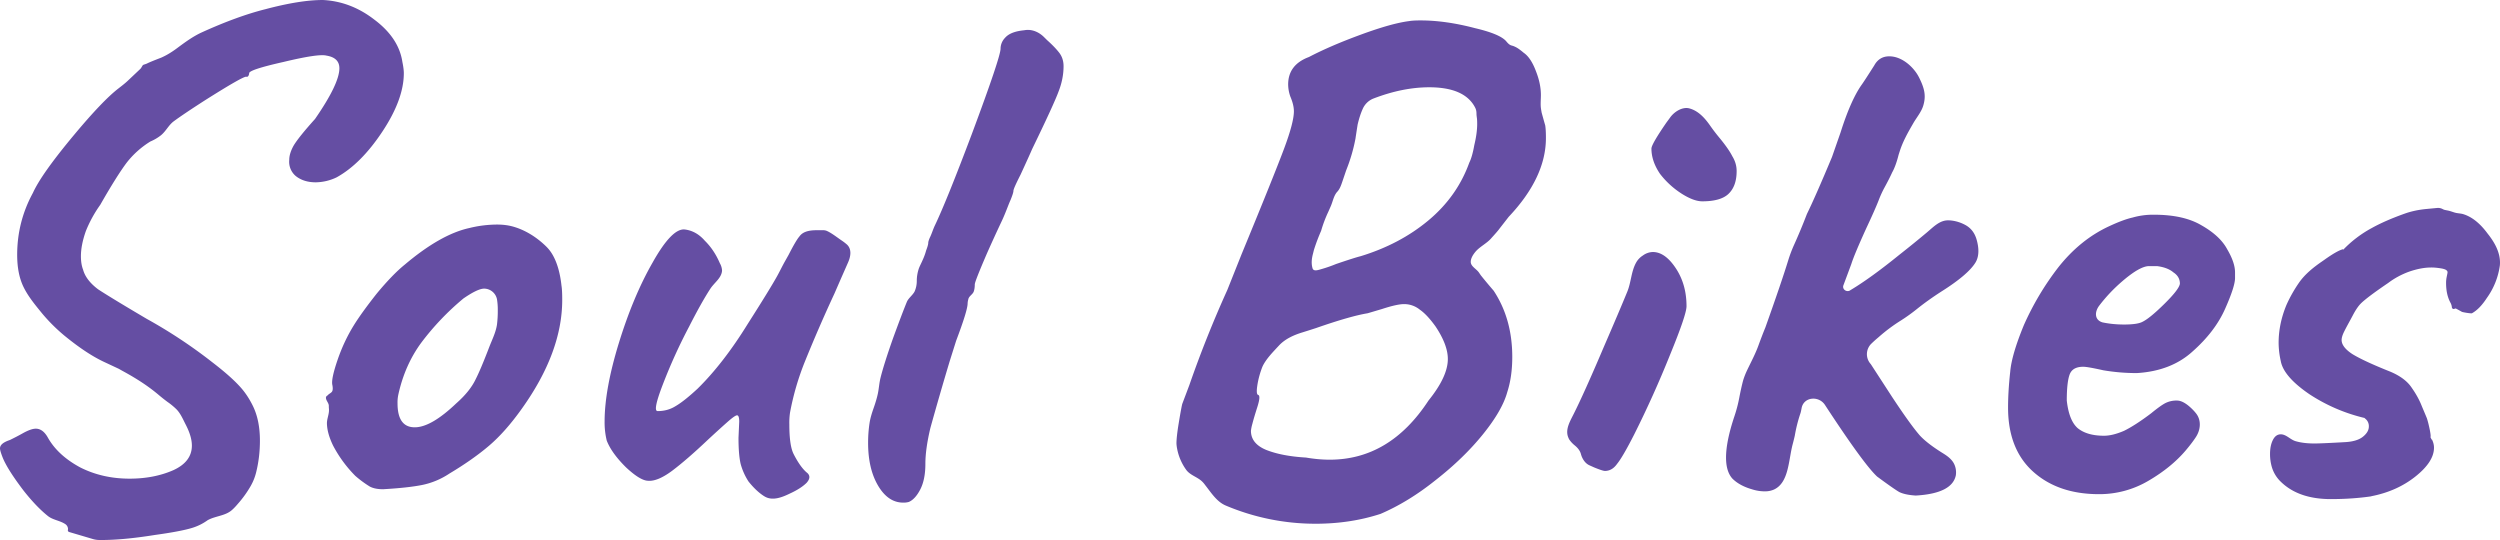 <?xml version="1.0" encoding="UTF-8"?> <svg xmlns="http://www.w3.org/2000/svg" width="125" height="27" viewBox="0 0 125 27" fill="none"><path d="M3.457 26.601a.093.093 0 0 1-.06-.118.083.083 0 0 0 .004-.03.304.304 0 0 0-.145-.253c-.265-.175-.61-.2-.858-.397-.386-.307-.791-.73-1.217-1.27-.572-.752-.93-1.327-1.074-1.725C.036 22.62 0 22.49 0 22.42c0-.202.222-.316.409-.39l.092-.033c.21-.103.419-.21.622-.324.283-.16.506-.239.667-.239.239 0 .442.152.609.457.334.587.87 1.08 1.61 1.479.74.375 1.564.563 2.47.563.812 0 1.54-.14 2.184-.422.621-.282.931-.693.931-1.232 0-.3-.101-.647-.304-1.04-.142-.275-.263-.574-.483-.79a3.396 3.396 0 0 0-.43-.352 9.063 9.063 0 0 1-.46-.365c-.542-.457-1.147-.836-1.77-1.175a9.11 9.11 0 0 1-.204-.115l-.752-.352c-.597-.281-1.265-.727-2.005-1.337a8.644 8.644 0 0 1-1.074-1.074c-.347-.426-.712-.859-.948-1.356-.203-.428-.305-.955-.305-1.583 0-1.102.263-2.135.788-3.097.286-.634.978-1.607 2.076-2.921.927-1.11 1.65-1.868 2.168-2.275.171-.134.346-.264.504-.414l.617-.583c.05-.047.077-.112.115-.17a.12.12 0 0 1 .023-.026c.025-.02.07-.03.102-.041.039-.014.07-.023.107-.042.111-.056.343-.151.696-.286.252-.11.512-.264.78-.463.404-.3.81-.601 1.267-.809 1.178-.534 2.237-.92 3.18-1.156C14.427.153 15.382 0 16.146 0c.93.047 1.79.375 2.577.986.812.61 1.277 1.314 1.396 2.111.048.235.072.423.072.563 0 .869-.358 1.842-1.074 2.922-.716 1.08-1.48 1.842-2.291 2.288a2.484 2.484 0 0 1-1.038.246c-.406 0-.74-.106-1.003-.317a.934.934 0 0 1-.322-.81c0-.21.072-.445.215-.703.167-.282.525-.728 1.074-1.338.811-1.173 1.217-2.018 1.217-2.534 0-.352-.215-.563-.644-.633-.263-.07-.979.035-2.148.316-1.146.258-1.719.446-1.719.563v.008c-.008.091-.056.197-.143.168-.095-.023-.776.364-2.04 1.162-.743.477-1.271.832-1.587 1.066-.249.184-.38.475-.615.678l-.018.016a2.292 2.292 0 0 1-.537.317A4.49 4.49 0 0 0 6.337 8.13c-.335.446-.776 1.15-1.325 2.112a6.284 6.284 0 0 0-.716 1.303c-.167.469-.25.891-.25 1.267 0 .258.035.48.107.668.095.352.346.68.752.986.43.282 1.24.774 2.434 1.478a24.799 24.799 0 0 1 3.293 2.182c.741.569 1.263 1.05 1.566 1.444.17.22.314.461.438.71.24.482.36 1.066.36 1.753 0 .552-.063 1.08-.189 1.585a2.643 2.643 0 0 1-.268.674 5.341 5.341 0 0 1-.654.909c-.105.125-.206.23-.304.314-.33.282-.82.283-1.2.496a2.63 2.63 0 0 1-.768.382c-.388.119-1.015.238-1.88.357-1.09.175-2.013.258-2.771.25a1.187 1.187 0 0 1-.323-.05l-1.182-.35zm15.704-2.139c-.286 0-.513-.047-.68-.14a5.458 5.458 0 0 1-.716-.529 6.298 6.298 0 0 1-1.11-1.513c-.197-.406-.3-.771-.308-1.097-.006-.208.083-.405.1-.612a.843.843 0 0 0-.001-.146 1.029 1.029 0 0 1-.005-.093v-.04c0-.147-.144-.26-.144-.406a.11.11 0 0 1 .04-.086c.02-.015.044-.03.06-.049.058-.064.152-.097.202-.168.043-.06.05-.171.02-.33-.047-.188.036-.599.251-1.232.215-.634.49-1.22.824-1.76.262-.422.644-.95 1.145-1.584.525-.633.99-1.114 1.396-1.443 1.194-1.009 2.268-1.619 3.222-1.83a5.84 5.84 0 0 1 1.396-.176c.273 0 .522.029.746.087.639.166 1.235.543 1.706 1.005.12.117.221.246.305.386.239.399.394.927.465 1.584.024.14.036.375.036.704 0 1.736-.668 3.543-2.005 5.42-.549.775-1.097 1.396-1.646 1.866-.55.469-1.218.938-2.005 1.408a3.82 3.82 0 0 1-1.36.563c-.478.094-1.122.164-1.934.21zm3.652-4.294c.453-.399.776-.798.966-1.197.174-.34.4-.878.682-1.614.144-.376.336-.744.39-1.144a5.45 5.45 0 0 0 .038-.691 3.2 3.2 0 0 0-.04-.56.663.663 0 0 0-.64-.531c-.215 0-.56.164-1.038.493a13.136 13.136 0 0 0-2.112 2.217c-.55.75-.931 1.619-1.146 2.605a1.85 1.85 0 0 0-.036.422c0 .798.287 1.197.86 1.197.549 0 1.24-.4 2.076-1.197zm16.689 4.505c-.387.19-.854.373-1.235.17a2.24 2.24 0 0 1-.053-.03c-.263-.163-.525-.41-.788-.738a3.128 3.128 0 0 1-.394-.88c-.071-.305-.107-.74-.107-1.303l.036-.809c0-.211-.036-.317-.108-.317-.071 0-.238.118-.501.352-.239.211-.549.493-.93.845-.717.68-1.325 1.208-1.826 1.584-.478.352-.872.516-1.182.492-.262 0-.632-.222-1.11-.668-.477-.47-.8-.915-.966-1.338a3.862 3.862 0 0 1-.108-.95c0-1.08.239-2.393.716-3.942.478-1.549 1.038-2.886 1.683-4.012.644-1.15 1.181-1.702 1.61-1.655.383.047.717.235 1.003.563.31.305.561.68.752 1.127a.82.82 0 0 1 .108.352.431.431 0 0 1-.005.064c-.052.344-.392.566-.581.858-.302.464-.655 1.095-1.061 1.893a26.753 26.753 0 0 0-1.325 2.922c-.334.868-.418 1.302-.25 1.302.334 0 .632-.082.895-.246.286-.165.656-.458 1.11-.88.858-.845 1.694-1.924 2.505-3.238.734-1.152 1.225-1.95 1.473-2.397.126-.228.238-.463.364-.69l.204-.363c.239-.469.418-.774.537-.915a.841.841 0 0 1 .016-.021c.208-.273.588-.296.931-.296h.122c.122 0 .211-.007.322.045.25.117.5.32.728.473.083.056.164.118.244.186.262.226.214.586.075.903l-.362.822-.322.74a73.817 73.817 0 0 0-1.468 3.378 13.3 13.3 0 0 0-.752 2.57 3.418 3.418 0 0 0-.035.598c0 .704.071 1.197.214 1.478.215.422.43.727.645.915.19.141.19.317 0 .528-.191.188-.466.364-.824.528zm5.943.423a.948.948 0 0 1-.286.035c-.501 0-.919-.282-1.253-.845-.334-.563-.501-1.279-.501-2.147 0-.334.024-.663.072-.985.04-.26.12-.51.207-.758.097-.276.166-.514.208-.713.055-.26.068-.527.132-.785.116-.467.327-1.135.634-2.003.307-.84.535-1.438.683-1.797.081-.196.295-.338.39-.526.072-.165.108-.34.108-.528 0-.212.036-.423.108-.634.024-.059.048-.114.072-.164.109-.227.223-.471.285-.716.072-.188.108-.317.108-.387 0-.047.024-.13.072-.246.1-.198.162-.419.257-.619.397-.83 1.015-2.36 1.855-4.59.954-2.558 1.432-3.978 1.432-4.26a.79.79 0 0 1 .215-.527.894.894 0 0 1 .057-.06c.229-.22.594-.297.91-.328.362-.071.72.076.984.335l.16.158c.263.235.466.446.61.634.142.187.214.41.214.669 0 .422-.084.844-.25 1.267-.144.399-.585 1.36-1.325 2.886-.048.117-.239.54-.573 1.267-.239.47-.358.739-.358.81 0 .07-.048.222-.143.457a5.194 5.194 0 0 0-.108.256c-.105.27-.21.542-.335.805a78.94 78.94 0 0 0-.739 1.614c-.405.939-.608 1.455-.608 1.549 0 .138-.017.256-.051.354-.053.15-.24.23-.271.385a.947.947 0 0 0-.036.21c0 .236-.191.857-.573 1.866l-.322 1.021a165.12 165.12 0 0 0-.967 3.344c-.167.704-.25 1.302-.25 1.795 0 .516-.084.938-.25 1.267-.168.328-.359.54-.574.634zm23.581.598c-1.002.328-2.088.493-3.257.493a11.51 11.51 0 0 1-4.48-.909c-.453-.19-.728-.641-1.033-1.027a1.278 1.278 0 0 0-.133-.159c-.237-.24-.59-.316-.798-.58a2.635 2.635 0 0 1-.472-1.092 1.875 1.875 0 0 1-.03-.246c0-.211.036-.54.108-.985.072-.446.131-.775.179-.986l.358-.95a56.564 56.564 0 0 1 1.897-4.752l.716-1.795c1.074-2.604 1.778-4.353 2.112-5.244.335-.892.502-1.525.502-1.9 0-.212-.06-.458-.18-.74a1.866 1.866 0 0 1-.107-.598c0-.657.346-1.115 1.038-1.373.716-.375 1.588-.75 2.614-1.126 1.026-.376 1.826-.599 2.398-.67.12-.023.31-.034.573-.034.836 0 1.742.129 2.721.387.836.196 1.357.416 1.562.66.07.084.146.17.249.203.033.011.069.018.102.03.031.012.074.03.128.057.095.047.226.141.393.282.239.164.442.47.609.915.167.422.25.821.25 1.197 0 .235-.03.472.007.704l.03.176c.071.258.13.469.178.633.024.14.036.352.036.634 0 1.314-.62 2.628-1.861 3.942l-.466.598c-.047.07-.179.223-.394.458-.219.269-.601.438-.818.71-.147.183-.22.345-.22.486 0 .229.285.35.413.539l.088.13c.168.211.382.47.645.774.62.939.93 2.042.93 3.309 0 .657-.083 1.244-.25 1.76-.167.61-.573 1.314-1.217 2.111-.645.798-1.432 1.56-2.363 2.288-.907.728-1.826 1.29-2.757 1.69zm-3.4-12.284c.052.18.282.09.463.04a6.86 6.86 0 0 0 .718-.251c.62-.211 1.026-.34 1.217-.387 1.313-.4 2.446-.997 3.401-1.795.955-.798 1.635-1.76 2.04-2.886.096-.188.18-.482.251-.88.096-.4.143-.751.143-1.056 0-.105-.003-.192-.01-.26-.01-.086-.025-.171-.025-.257 0-.1-.018-.2-.063-.29-.346-.683-1.113-1.024-2.3-1.024-.883 0-1.814.188-2.793.564a.98.98 0 0 0-.537.528c-.095.21-.178.469-.25.774-.048.305-.084.54-.108.704a8.438 8.438 0 0 1-.465 1.584l-.187.551c-.066.194-.132.396-.278.54-.161.197-.203.47-.306.704l-.124.281a6.505 6.505 0 0 0-.358.95 9.455 9.455 0 0 0-.358.95l-.054.215c-.06.232-.084.471-.017.701zm-.323 9.468c.406.07.8.106 1.182.106 2.005 0 3.651-.986 4.94-2.957.644-.798.967-1.49.967-2.076 0-.47-.203-1.01-.609-1.62-.286-.399-.549-.68-.787-.844a1.245 1.245 0 0 0-.788-.282c-.239 0-.609.082-1.11.246l-.716.212c-.573.094-1.432.34-2.578.739-.264.086-.49.158-.679.216-.437.133-.872.328-1.182.664-.28.303-.63.653-.809 1.025l-.014.03c-.12.306-.203.61-.251.916-.048.305-.036.469.036.492.095.024.083.223-.036.599-.12.375-.203.657-.25.845a2.076 2.076 0 0 0-.072.352c0 .422.25.739.752.95.525.211 1.193.34 2.004.387zm19.811-12.812c-.287 0-.633-.129-1.038-.387a4.24 4.24 0 0 1-1.074-.985c-.287-.423-.43-.845-.43-1.267 0-.141.25-.575.752-1.303.066-.088.126-.17.18-.245.209-.294.616-.552.965-.459.452.122.778.487 1.045.871.136.195.3.41.495.643.286.352.49.645.608.88.144.234.215.48.215.739 0 .516-.143.903-.43 1.161-.262.235-.692.352-1.288.352zm-4.869 13.48c-.072 0-.25-.058-.537-.175l-.24-.108c-.183-.083-.306-.254-.382-.439a1.142 1.142 0 0 1-.037-.111c-.047-.189-.178-.336-.33-.458a1.34 1.34 0 0 1-.264-.292 1.14 1.14 0 0 1-.05-.114c-.141-.374.083-.762.263-1.119.35-.693.852-1.807 1.505-3.343.551-1.273.949-2.209 1.193-2.807.192-.469.192-1.008.44-1.45a.98.98 0 0 1 .337-.354.868.868 0 0 1 .5-.175c.406 0 .788.27 1.146.81.358.539.537 1.172.537 1.9 0 .281-.274 1.09-.823 2.428a52.422 52.422 0 0 1-1.79 3.977c-.382.751-.668 1.244-.86 1.479-.166.235-.37.352-.608.352zm13.717-6.716c-.048.043-.097.083-.145.124a6.84 6.84 0 0 0-.262.242.734.734 0 0 0-.042.98c.035.04.035.043.064.088l1.03 1.587c.62.939 1.086 1.584 1.396 1.936.254.27.637.562 1.148.879.234.145.46.312.57.564.072.164.096.34.072.528-.12.61-.787.95-2.005 1.02-.358-.023-.632-.081-.823-.175-.167-.094-.537-.352-1.11-.775-.453-.422-1.324-1.619-2.613-3.59-.31-.456-1.032-.396-1.156.14a1.517 1.517 0 0 0-.01.052c-.017.082-.03.165-.057.244a7.225 7.225 0 0 0-.28 1.113c-.035.151-.07.294-.106.429-.213.805-.187 1.93-.948 2.267a1.107 1.107 0 0 1-.45.084c-.215 0-.43-.035-.645-.105-.405-.117-.728-.293-.966-.528-.215-.235-.322-.587-.322-1.056 0-.54.139-1.227.417-2.058.099-.295.18-.596.238-.9.068-.359.136-.663.204-.914.054-.17.12-.339.2-.505.193-.405.407-.802.56-1.224.117-.321.233-.624.35-.91.534-1.5.913-2.61 1.135-3.334a6.67 6.67 0 0 1 .29-.774c.225-.497.442-1.017.65-1.56.287-.586.705-1.536 1.254-2.85l.43-1.232c.334-1.056.68-1.842 1.038-2.358.071-.094.286-.423.644-.986.167-.305.418-.457.752-.457.524 0 1.018.365 1.326.79.08.11.151.234.213.371.096.2.162.38.197.538.061.27.04.52-.043.784-.097.31-.34.593-.5.875l-.012.02-.03.053c-.244.422-.48.85-.628 1.315l-.058.181c-.095.376-.203.67-.322.88-.095.211-.227.47-.394.775a5.379 5.379 0 0 0-.286.633c-.12.305-.322.763-.609 1.373-.406.892-.656 1.49-.751 1.795l-.396 1.065c-.079.211.185.38.36.237.008-.007.004-.003.014-.008.665-.399 1.472-.983 2.42-1.752a55.39 55.39 0 0 0 1.401-1.137c.313-.266.623-.587 1.033-.587.06 0 .12.003.177.01.247.03.49.11.707.231.27.152.452.391.546.717.11.381.15.819-.058 1.156-.249.404-.813.884-1.694 1.44-.458.295-.871.59-1.238.885a8.793 8.793 0 0 1-.788.565 8.33 8.33 0 0 0-1.09.81zm10.988 7.878c-1.36 0-2.458-.375-3.294-1.126-.835-.75-1.253-1.819-1.253-3.203 0-.54.036-1.138.108-1.795.048-.563.274-1.337.68-2.323a13.98 13.98 0 0 1 1.718-2.886c.74-.939 1.599-1.63 2.578-2.077.453-.21.835-.352 1.146-.422a3.71 3.71 0 0 1 1.074-.14c.978 0 1.766.175 2.362.527.621.352 1.05.75 1.289 1.197.263.446.394.833.394 1.161v.282c0 .281-.167.798-.501 1.548-.334.751-.871 1.455-1.611 2.112-.716.657-1.647 1.021-2.793 1.091a9.962 9.962 0 0 1-1.682-.14c-.525-.118-.859-.176-1.003-.176-.358 0-.584.129-.68.387-.095.258-.143.692-.143 1.302.072.657.251 1.115.537 1.373.31.258.752.387 1.325.387.286 0 .62-.082 1.002-.246.382-.188.835-.482 1.36-.88.287-.235.513-.4.681-.493a1.22 1.22 0 0 1 .608-.14c.215 0 .466.14.752.421.076.075.143.149.2.222.269.341.23.814-.007 1.178-.128.197-.3.423-.515.677-.478.563-1.098 1.068-1.862 1.514a4.816 4.816 0 0 1-2.47.668zm1.253-8.482c.453 0 .764-.047.931-.141.238-.117.596-.41 1.074-.88.501-.493.763-.833.787-1.02 0-.235-.107-.423-.322-.564-.191-.164-.465-.27-.823-.316h-.394c-.31 0-.764.258-1.36.774a7.986 7.986 0 0 0-1.13 1.197c-.252.329-.236.732.163.844.334.07.692.106 1.074.106zm10.341 8.729c-1.08 0-1.916-.291-2.509-.873a1.672 1.672 0 0 1-.441-.723 2.309 2.309 0 0 1-.092-.657c0-.282.047-.516.143-.704.095-.188.226-.282.394-.282.271 0 .472.26.732.34.261.078.578.118.95.118.239 0 .764-.023 1.575-.07.358-.024.633-.106.824-.247.214-.164.322-.34.322-.528a.471.471 0 0 0-.207-.416c-.002-.002-.001-.006.002-.006.004 0 .004-.005.001-.006a8.646 8.646 0 0 1-2.767-1.19c-.86-.587-1.337-1.139-1.432-1.655a4.293 4.293 0 0 1-.108-.915c0-.634.131-1.267.394-1.9.175-.388.381-.752.618-1.096.301-.435.721-.772 1.157-1.072l.122-.085c.421-.3.728-.474.92-.525.005-.002.011.003.011.009 0 .008.01.012.016.006a5.784 5.784 0 0 1 1.416-1.074c.447-.249.998-.49 1.651-.723.305-.108.623-.177.945-.217l.089-.01.59-.056a.487.487 0 0 1 .283.061.458.458 0 0 0 .103.039l.134.026c.119.023.232.067.348.102.026.008.052.014.078.02.119.025.244.027.361.063.434.135.839.46 1.218.976.453.564.656 1.091.608 1.584a3.614 3.614 0 0 1-.644 1.62c-.244.376-.494.634-.751.773-.041.023-.46-.049-.502-.07a15.616 15.616 0 0 0-.289-.159.074.074 0 0 0-.067 0l-.022.01c-.04.02-.095-.003-.115-.044a.12.12 0 0 1-.009-.032.59.59 0 0 0-.071-.232c-.148-.271-.222-.607-.219-1.008 0-.103.014-.204.035-.304l.025-.122c.01-.053.026-.104-.004-.148-.05-.076-.162-.103-.251-.124a3.85 3.85 0 0 0-.353-.047 2.361 2.361 0 0 0-.2-.007c-.334 0-.704.07-1.109.211-.382.14-.728.329-1.039.563-.692.47-1.145.81-1.36 1.02-.131.13-.268.33-.41.603-.143.273-.299.54-.435.817-.081.165-.122.302-.122.411 0 .235.179.47.537.704.382.235 1.015.528 1.898.88.501.211.859.481 1.074.81.215.305.382.61.501.915.119.281.203.48.251.598.047.14.095.328.143.563.039.195.054.317.045.366-.003.014-.005.03.001.042l.053.104c.002.004.008.003.008-.002 0-.004.006-.005.008-.001.066.135.1.27.1.406 0 .47-.311.95-.931 1.443-.617.49-1.352.818-2.204.983-.002 0-.002.003 0 .003s.002.003 0 .003c-.638.092-1.312.138-2.021.138z" fill="#654EA3"></path></svg> 